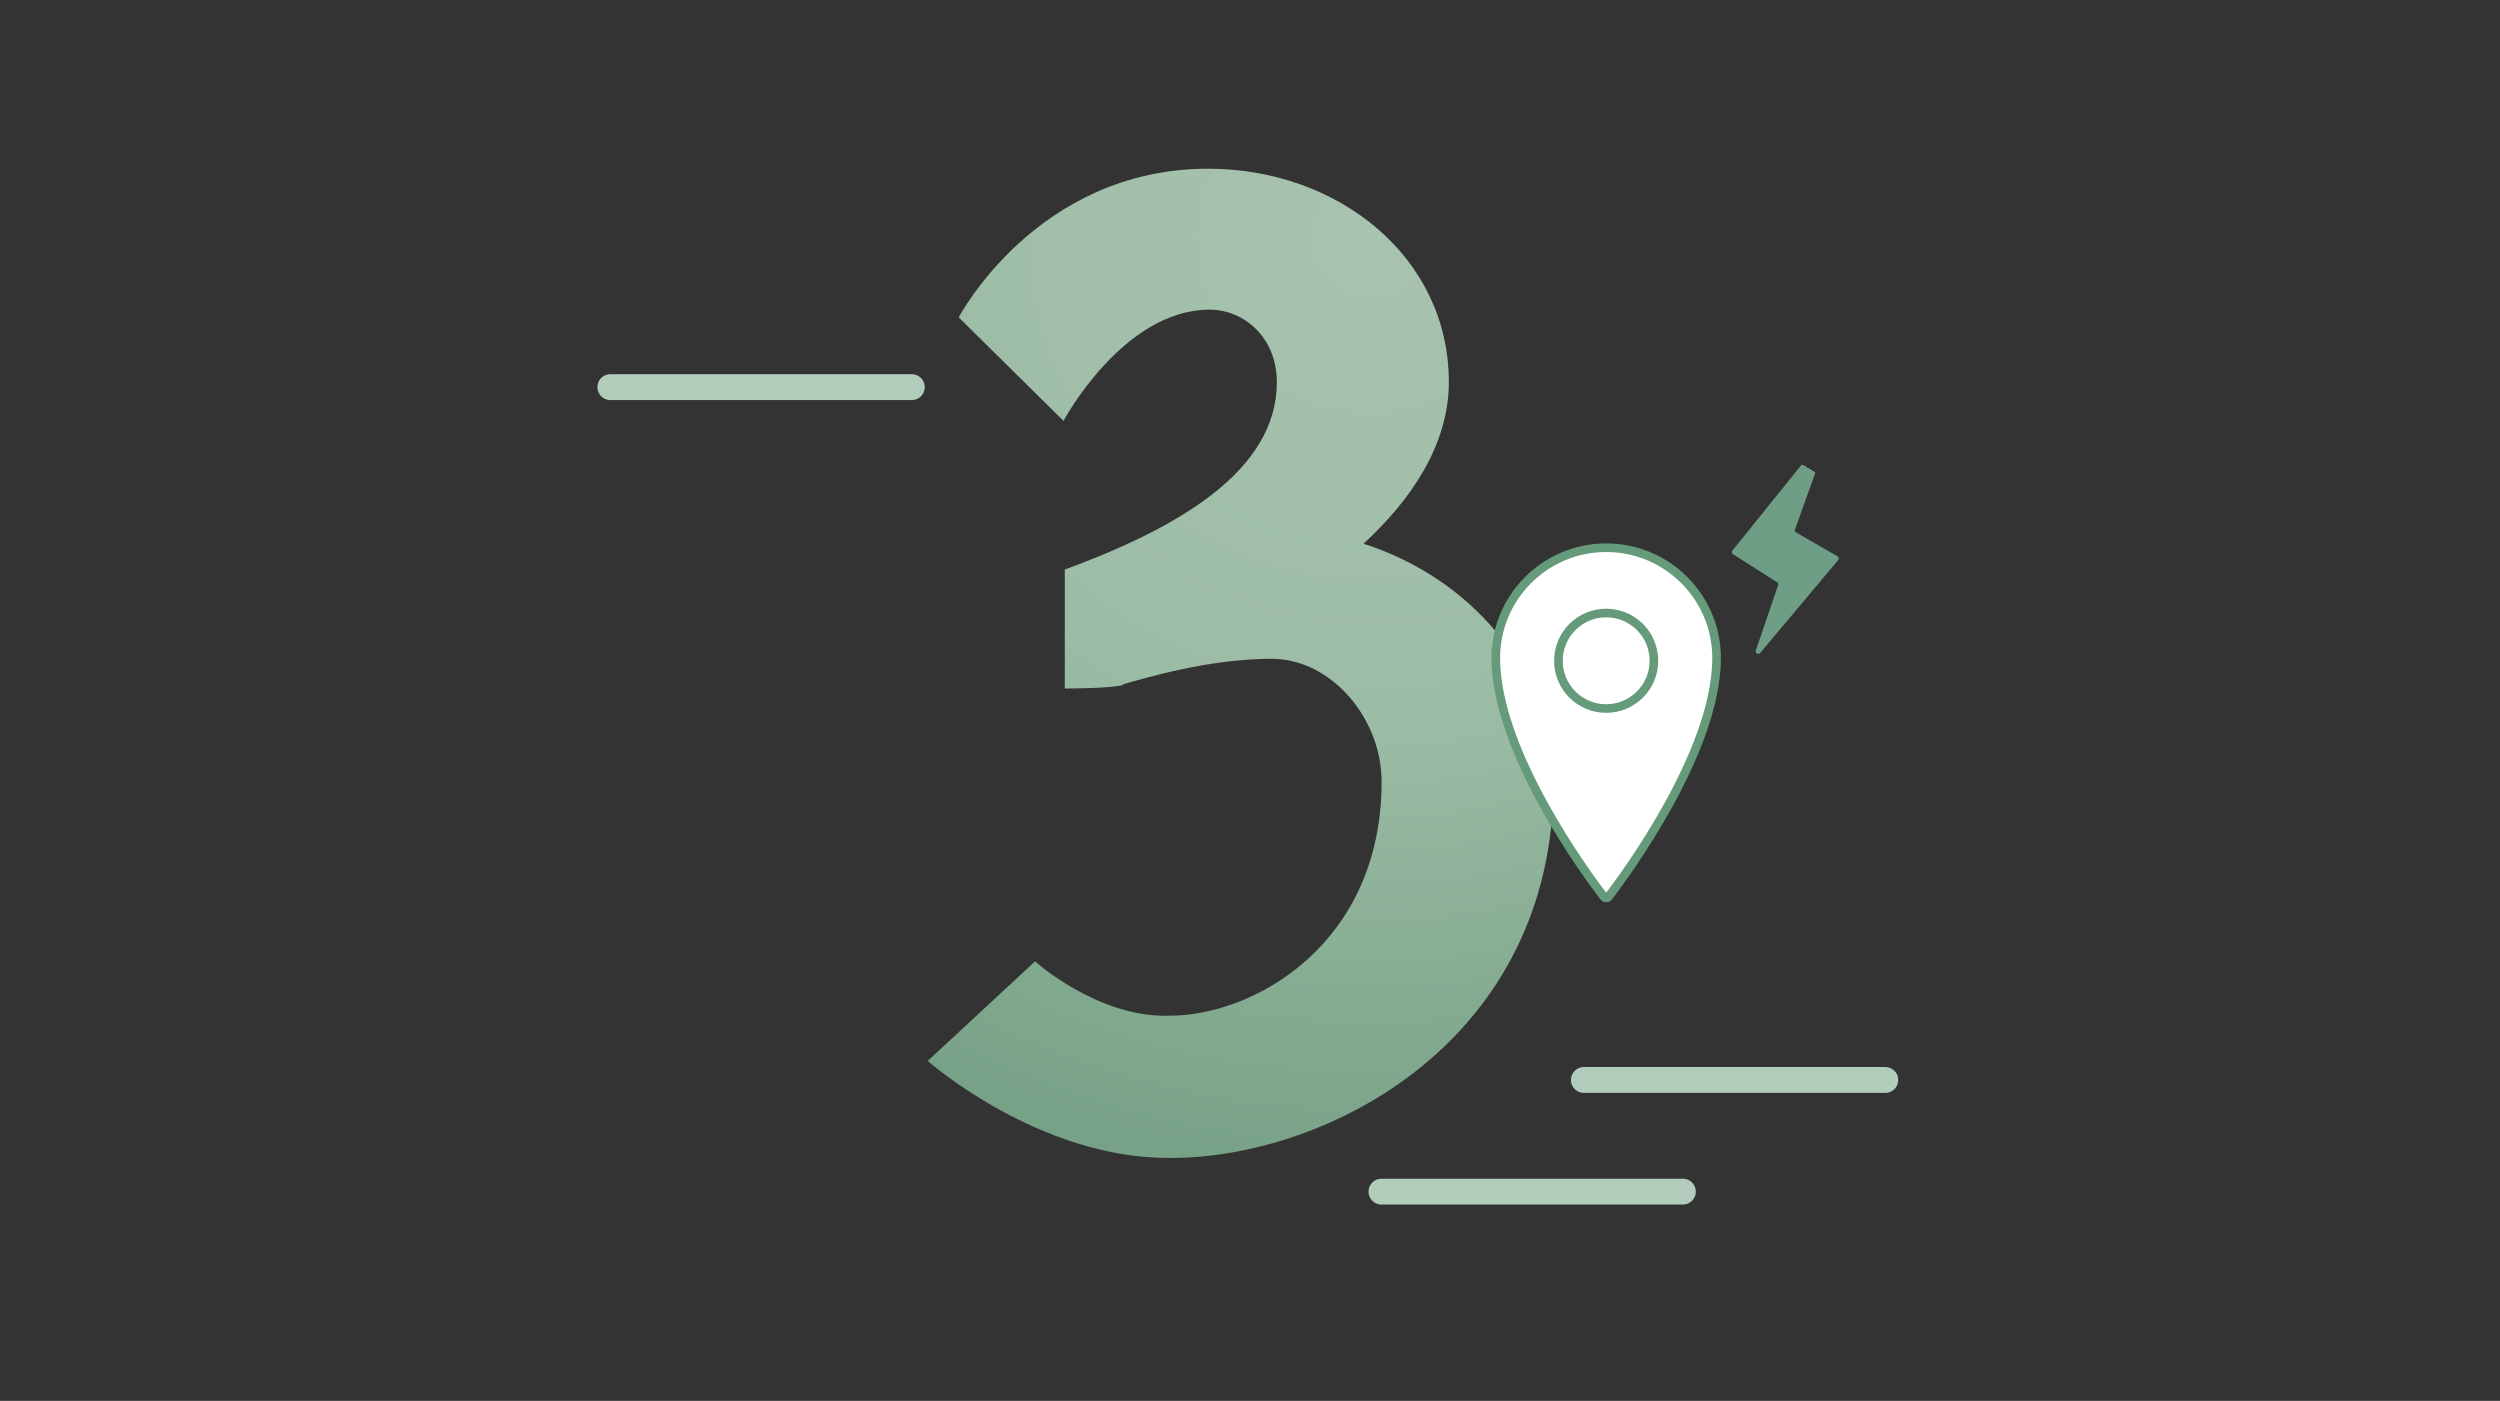 <?xml version="1.0" encoding="UTF-8"?>
<svg xmlns="http://www.w3.org/2000/svg" id="Ebene_1" data-name="Ebene 1" viewBox="0 0 580 325">
  <rect x="0" y="0" width="580" height="325" fill="#333333" stroke="none"/>
  <defs>
    <radialGradient id="Verlauf_Radial_57-35_3" cx="318.1" cy="55.33" r="235.11" data-name="Verlauf Radial 57-35 % 3" fx="318.1" fy="55.33" gradientUnits="userSpaceOnUse">
      <stop offset="0" stop-color="#a8c3b0"></stop>
      <stop offset=".48" stop-color="#9cbca5"></stop>
      <stop offset=".78" stop-color="#82aa8f"></stop>
      <stop offset="1" stop-color="#739e84"></stop>
    </radialGradient>
    <radialGradient id="Verlauf_Radial_57-35_" cx="159.27" cy="3243.04" r="19.46" data-name="Verlauf Radial 57-35 %" fx="169.51" fy="3226.49" gradientTransform="matrix(1.41 0 0 1.41 190.17 -4434.95)" gradientUnits="userSpaceOnUse">
      <stop offset="0" stop-color="#a6c4b2"></stop>
      <stop offset=".48" stop-color="#9abda7"></stop>
      <stop offset=".78" stop-color="#7fab91"></stop>
      <stop offset="1" stop-color="#6e9f86"></stop>
    </radialGradient>
    <style>.cls-2,.cls-3{fill:none;stroke:#b2ccbc;stroke-width:6px;stroke-linecap:round;stroke-linejoin:round}.cls-3{fill:#fff;stroke:#659a7a;stroke-width:2px}</style>
  </defs>
  <path d="M222.43 73.64s18-34.5 57.9-34.5c30 0 55.8 20.4 55.8 49.5 0 14.7-9 27.6-19.8 37.5 24.3 7.8 43.2 28.5 44.1 55.2 0 60-52.2 87.3-88.8 87.3-30.6.3-56.4-22.5-56.4-22.5l24.9-23.1s14.7 13.2 31.2 12.6c19.8 0 49.2-16.8 49.2-54.3 0-14.7-11.7-28.5-25.5-28.5-14.7 0-29.4 4.5-34.8 6h.6c-2.4.9-13.8.9-13.8.9v-27.6c26.1-9.6 49.2-22.8 49.2-43.5 0-10.2-7.5-16.8-15.6-16.8-20.1 0-33.9 25.8-33.9 25.8l-24.3-24Z" style="fill:url(#Verlauf_Radial_57-35_3)"></path>
  <path d="M320.5 276.46h69.93M141.6 89.81h69.94M367.46 250.55h69.93" class="cls-2"></path>
  <path d="M372.63 127.07c-14.15 0-25.61 11.47-25.61 25.61 0 21.72 21.35 50.52 25.07 55.37.28.36.82.36 1.09 0 3.71-4.85 25.07-33.65 25.07-55.37 0-14.15-11.47-25.61-25.61-25.61Z" class="cls-3"></path>
  <circle cx="372.63" cy="153.3" r="11.08" class="cls-3"></circle>
  <path d="m422.72 101.92-20.78 25.79a.6.6 0 0 0 .14.88l10.2 6.49c.23.15.33.44.24.7l-5.17 15.12c-.21.63.6 1.08 1.02.58l18.07-21.52c.24-.28.16-.72-.16-.9l-9.58-5.52a.593.593 0 0 1-.26-.72l7.3-20.32c.23-.63-.61-1.1-1.03-.58Z" style="fill:url(#Verlauf_Radial_57-35_)"></path>
</svg>
